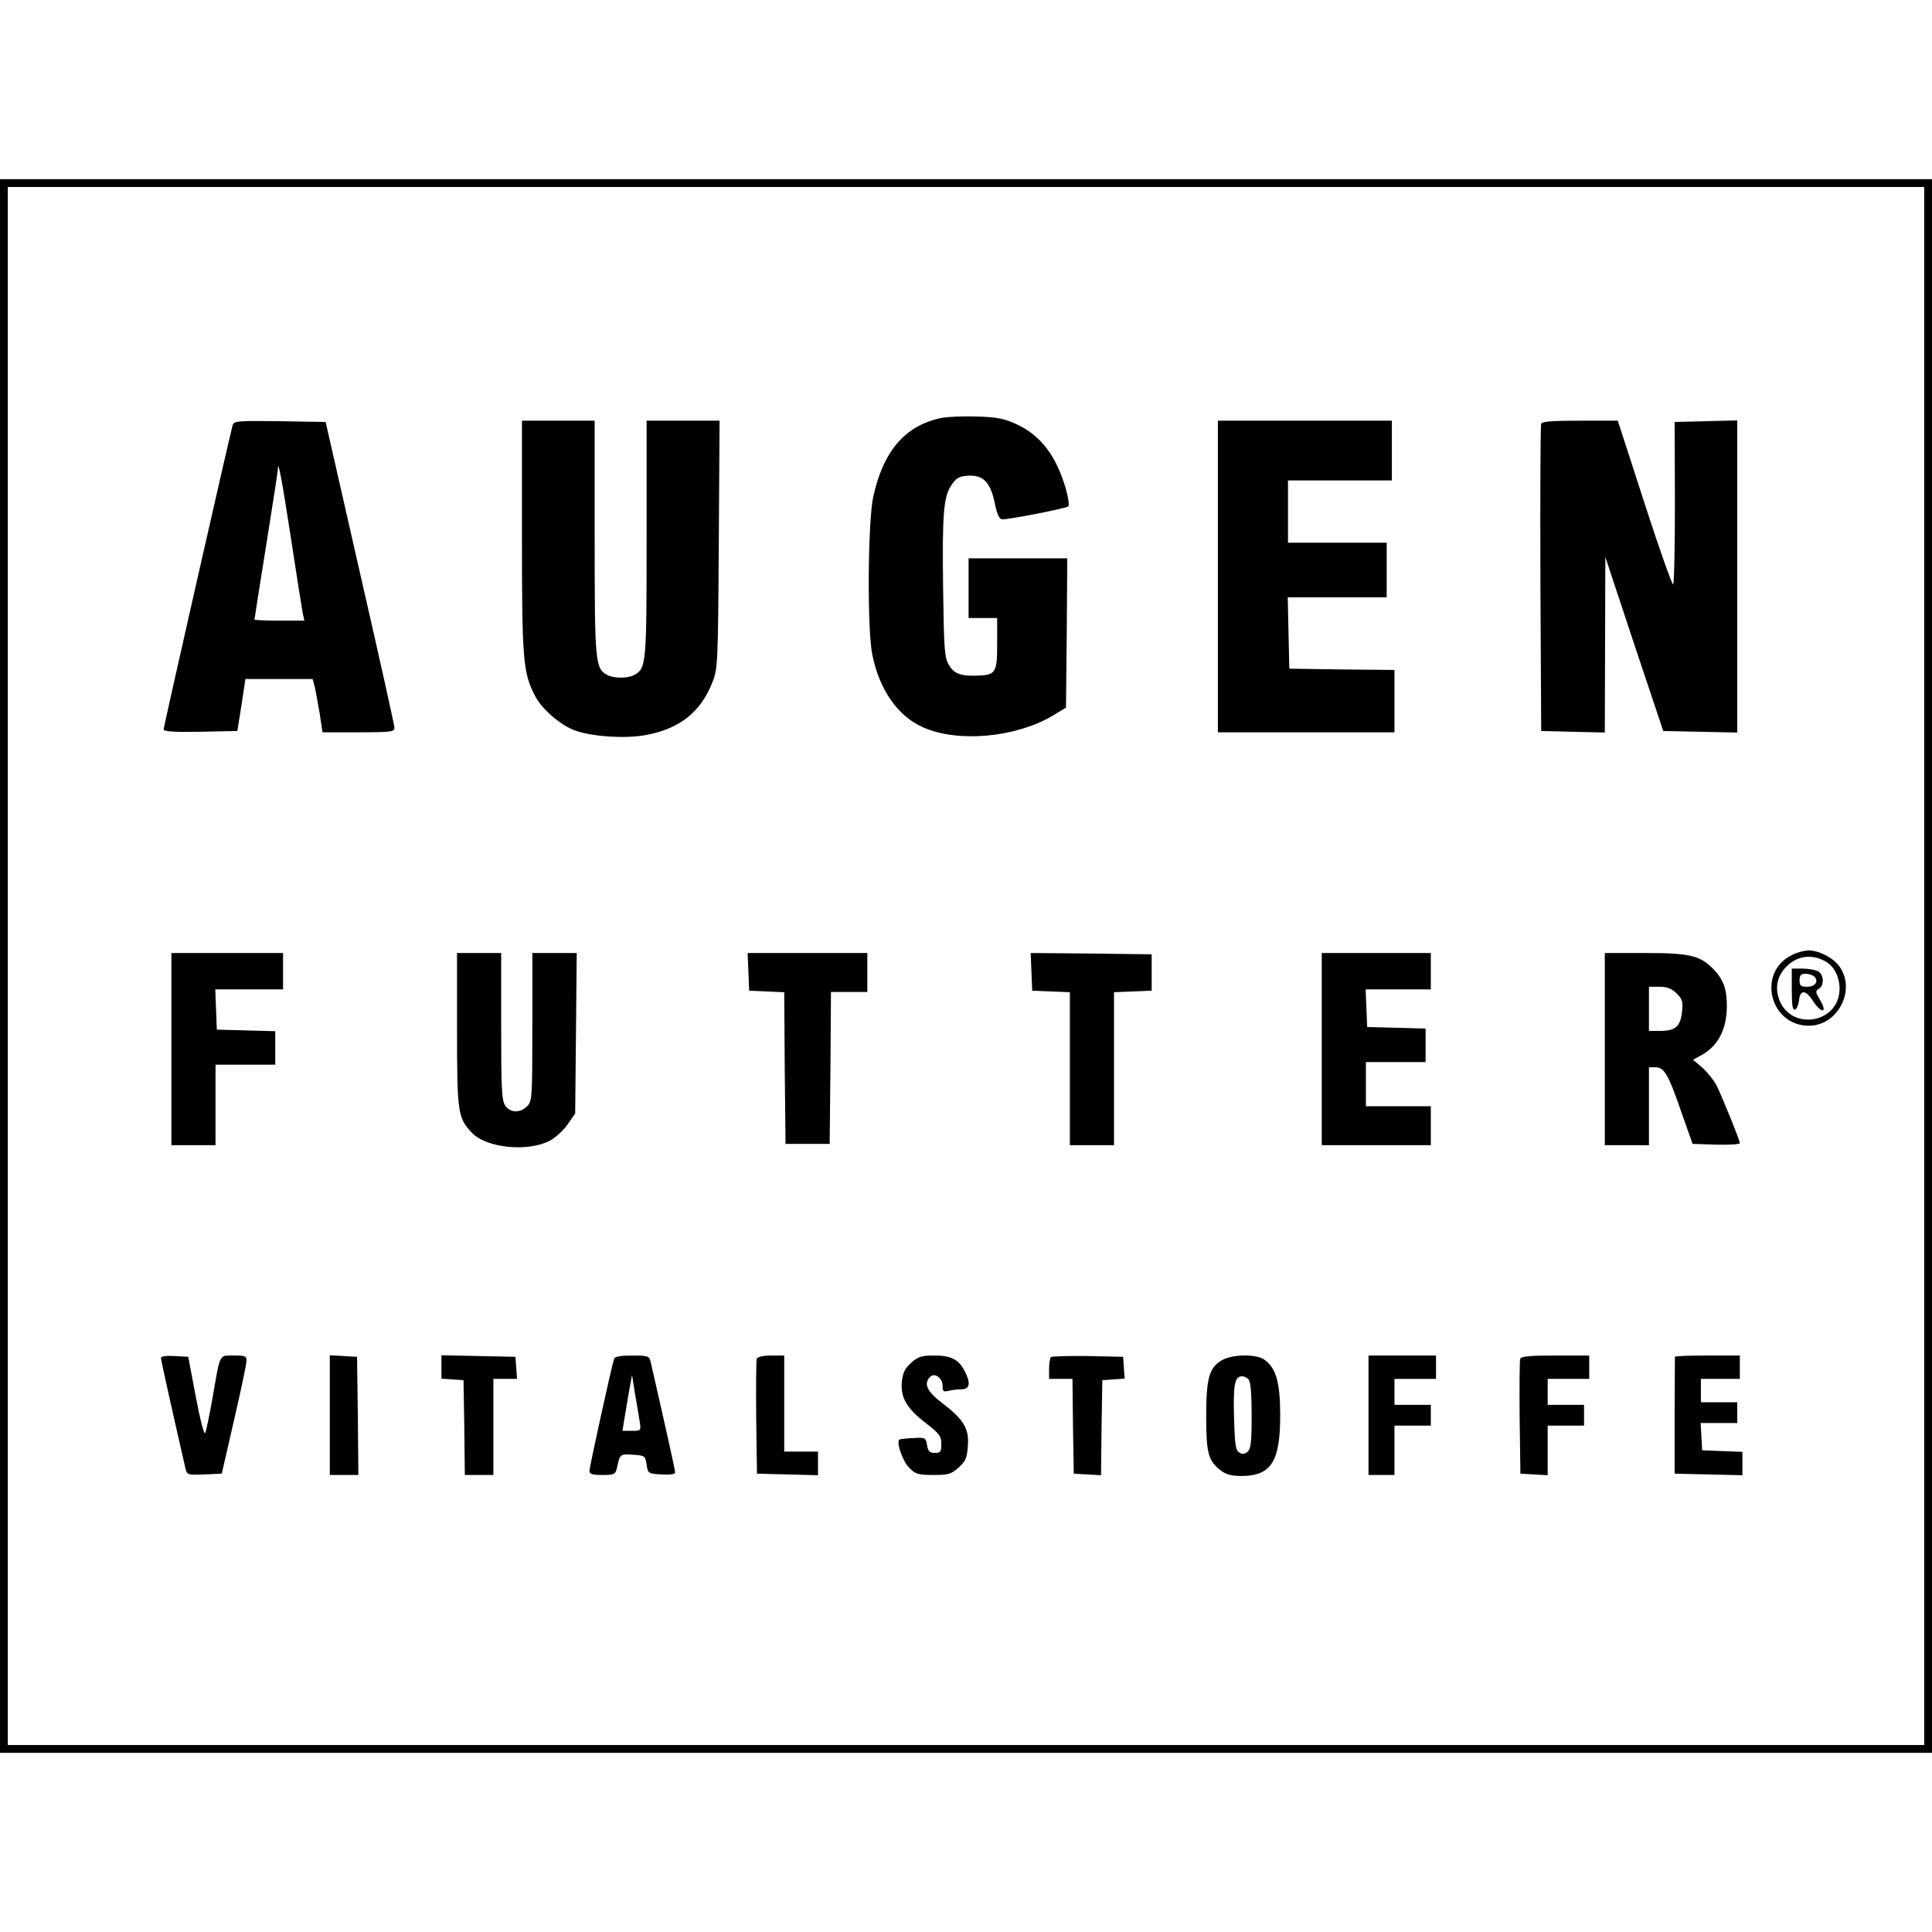 <?xml version="1.0" standalone="no"?>
<!DOCTYPE svg PUBLIC "-//W3C//DTD SVG 20010904//EN"
 "http://www.w3.org/TR/2001/REC-SVG-20010904/DTD/svg10.dtd">
<svg version="1.0" xmlns="http://www.w3.org/2000/svg"
 width="744pt" height="744pt" viewBox="0 0 744 744"
 preserveAspectRatio="xMidYMid meet">
<g transform="translate(0,744) scale(0.1,-0.1)"
fill="#000000" stroke="none">
<path d="M0 3720 l0 -3030 3720 0 3720 0 0 3030 0 3030 -3720 0 -3720 0 0
-3030z m7410 0 l0 -3000 -3690 0 -3690 0 0 3000 0 3000 3690 0 3690 0 0 -3000z"/>
<path d="M3623 5830 c-137 -29 -221 -126 -260 -302 -21 -94 -24 -509 -4 -608
27 -136 98 -238 196 -281 135 -60 357 -39 499 45 l51 31 3 288 2 287 -190 0
-190 0 0 -115 0 -115 55 0 55 0 0 -100 c0 -113 -5 -120 -83 -122 -62 -1 -85 9
-105 45 -15 27 -17 67 -20 282 -4 294 1 362 32 407 18 27 29 34 64 36 58 4 87
-26 103 -107 9 -43 18 -61 29 -61 29 0 245 42 254 50 4 4 0 34 -9 66 -38 130
-97 208 -194 252 -44 20 -74 26 -150 28 -53 2 -115 -1 -138 -6z"/>
<path d="M896 5803 c-11 -39 -266 -1162 -266 -1172 0 -8 42 -11 142 -9 l142 3
16 100 15 100 130 0 129 0 8 -30 c4 -16 12 -63 19 -102 l11 -73 139 0 c126 0
139 2 138 18 0 9 -60 278 -133 597 l-132 580 -176 3 c-162 2 -177 1 -182 -15z
m224 -433 c22 -146 43 -277 46 -292 l6 -28 -96 0 c-53 0 -96 2 -96 4 0 2 20
131 45 286 25 155 45 287 45 293 0 43 15 -35 50 -263z"/>
<path d="M2010 5373 c0 -474 4 -523 50 -612 26 -52 101 -116 157 -135 67 -23
189 -31 268 -17 129 23 212 87 257 200 22 55 23 65 26 534 l3 477 -140 0 -141
0 0 -455 c0 -487 -1 -499 -49 -525 -26 -13 -77 -13 -103 1 -46 25 -48 49 -48
529 l0 450 -140 0 -140 0 0 -447z"/>
<path d="M4690 5220 l0 -600 340 0 340 0 0 120 0 120 -202 2 -203 3 -3 138 -3
137 191 0 190 0 0 105 0 105 -190 0 -190 0 0 120 0 120 200 0 200 0 0 115 0
115 -335 0 -335 0 0 -600z"/>
<path d="M5935 5808 c-3 -7 -4 -276 -3 -598 l3 -585 123 -3 122 -3 1 338 1
338 111 -335 112 -335 143 -3 142 -3 0 601 0 601 -121 -3 -120 -3 1 -312 c0
-172 -3 -313 -7 -313 -5 0 -55 142 -111 315 l-102 315 -146 0 c-106 0 -146 -3
-149 -12z"/>
<path d="M6900 3762 c-135 -67 -85 -272 66 -272 112 0 183 139 117 229 -24 33
-79 61 -118 61 -16 0 -46 -8 -65 -18z m136 -28 c30 -20 49 -61 48 -105 -4
-133 -192 -160 -234 -34 -15 46 -5 89 31 124 42 43 103 48 155 15z"/>
<path d="M6900 3629 c0 -60 3 -80 13 -77 6 3 13 19 15 36 4 42 26 41 54 -3 32
-49 57 -47 28 2 -19 32 -20 37 -6 45 22 13 20 55 -3 68 -11 5 -38 10 -60 10
l-41 0 0 -81z m87 50 c18 -18 3 -39 -28 -39 -24 0 -29 4 -29 25 0 19 5 25 23
25 13 0 28 -5 34 -11z"/>
<path d="M660 3400 l0 -370 85 0 85 0 0 155 0 155 115 0 115 0 0 65 0 64 -112
3 -113 3 -3 78 -3 77 131 0 130 0 0 70 0 70 -215 0 -215 0 0 -370z"/>
<path d="M1760 3475 c0 -322 3 -340 58 -398 56 -58 214 -74 299 -30 21 11 52
39 68 62 l30 43 3 309 3 309 -85 0 -86 0 0 -285 c0 -272 -1 -286 -20 -305 -27
-27 -65 -26 -84 2 -14 19 -16 65 -16 305 l0 283 -85 0 -85 0 0 -295z"/>
<path d="M2882 3698 l3 -73 67 -3 68 -3 2 -292 3 -292 85 0 85 0 3 293 2 292
70 0 70 0 0 75 0 75 -230 0 -231 0 3 -72z"/>
<path d="M3972 3698 l3 -73 73 -3 72 -3 0 -294 0 -295 85 0 85 0 0 295 0 294
73 3 72 3 0 70 0 70 -233 3 -233 2 3 -72z"/>
<path d="M5090 3400 l0 -370 210 0 210 0 0 75 0 75 -125 0 -125 0 0 85 0 85
115 0 115 0 0 65 0 64 -112 3 -113 3 -3 73 -3 72 126 0 125 0 0 70 0 70 -210
0 -210 0 0 -370z"/>
<path d="M6180 3400 l0 -370 85 0 85 0 0 150 0 150 25 0 c34 0 50 -28 100
-173 l43 -122 91 -3 c50 -1 91 1 91 6 0 11 -68 178 -90 223 -11 20 -35 50 -54
67 l-36 31 27 15 c68 35 103 101 103 192 0 64 -13 100 -48 138 -53 56 -91 66
-264 66 l-158 0 0 -370z m277 214 c22 -22 25 -32 20 -72 -6 -55 -25 -72 -84
-72 l-43 0 0 85 0 85 40 0 c31 0 47 -7 67 -26z"/>
<path d="M620 2210 c0 -9 46 -215 95 -428 5 -21 10 -23 72 -20 l67 3 47 205
c26 113 48 215 48 228 1 20 -4 22 -48 22 -58 0 -52 12 -82 -160 -12 -69 -25
-131 -29 -139 -4 -7 -20 55 -36 140 l-29 154 -53 3 c-34 2 -52 -1 -52 -8z"/>
<path d="M1270 1991 l0 -231 55 0 55 0 -2 228 -3 227 -52 3 -53 3 0 -230z"/>
<path d="M1700 2176 l0 -45 43 -3 42 -3 3 -182 2 -183 55 0 55 0 0 185 0 185
46 0 45 0 -3 43 -3 42 -142 3 -143 3 0 -45z"/>
<path d="M2365 2208 c-10 -30 -95 -417 -95 -432 0 -13 10 -16 50 -16 46 0 50
2 56 28 11 53 12 53 61 50 46 -3 48 -4 53 -38 5 -34 6 -35 58 -38 34 -2 52 1
52 8 0 9 -44 206 -95 428 -5 20 -11 22 -71 22 -43 0 -66 -4 -69 -12z m98 -240
c6 -38 6 -38 -30 -38 l-36 0 7 43 c4 23 12 71 18 107 l12 65 11 -70 c7 -38 15
-87 18 -107z"/>
<path d="M2914 2207 c-2 -7 -3 -109 -2 -227 l3 -215 118 -3 117 -3 0 46 0 45
-65 0 -65 0 0 185 0 185 -50 0 c-32 0 -52 -5 -56 -13z"/>
<path d="M3509 2192 c-24 -21 -32 -38 -36 -72 -6 -61 18 -103 92 -160 53 -41
60 -51 60 -81 0 -30 -3 -34 -25 -34 -20 0 -26 6 -30 30 -5 29 -7 30 -55 27
-27 -1 -50 -4 -52 -6 -12 -12 14 -84 38 -108 24 -25 35 -28 93 -28 58 0 69 3
97 28 27 24 33 37 36 83 6 67 -16 103 -100 167 -58 44 -71 74 -45 100 17 17
48 -4 48 -35 0 -21 3 -24 23 -19 12 3 34 6 50 6 32 0 36 24 12 70 -23 45 -53
60 -117 60 -49 0 -62 -4 -89 -28z"/>
<path d="M4047 2214 c-4 -4 -7 -25 -7 -46 l0 -38 45 0 45 0 2 -182 3 -183 52
-3 53 -3 2 183 3 183 43 3 43 3 -3 42 -3 42 -136 3 c-74 1 -138 -1 -142 -4z"/>
<path d="M4704 2201 c-48 -29 -59 -69 -59 -216 0 -142 8 -172 58 -209 20 -15
42 -20 82 -20 111 2 145 57 145 234 0 126 -16 182 -61 214 -33 23 -125 21
-165 -3z m104 -73 c8 -8 12 -54 12 -139 0 -103 -3 -129 -16 -140 -11 -9 -20
-10 -32 -2 -14 8 -17 32 -20 138 -3 126 3 155 32 155 7 0 17 -5 24 -12z"/>
<path d="M5270 1990 l0 -230 50 0 50 0 0 95 0 95 70 0 70 0 0 40 0 40 -70 0
-70 0 0 50 0 50 80 0 80 0 0 45 0 45 -130 0 -130 0 0 -230z"/>
<path d="M5854 2207 c-2 -7 -3 -109 -2 -227 l3 -215 53 -3 52 -3 0 95 0 96 70
0 70 0 0 40 0 40 -70 0 -70 0 0 50 0 50 80 0 80 0 0 45 0 45 -130 0 c-97 0
-132 -3 -136 -13z"/>
<path d="M6450 2215 c0 -3 -1 -105 -1 -227 l0 -223 131 -3 130 -3 0 45 0 45
-77 3 -78 3 -3 53 -3 52 70 0 71 0 0 40 0 40 -70 0 -70 0 0 45 0 45 75 0 75 0
0 45 0 45 -125 0 c-69 0 -125 -2 -125 -5z"/>
</g>
</svg>
